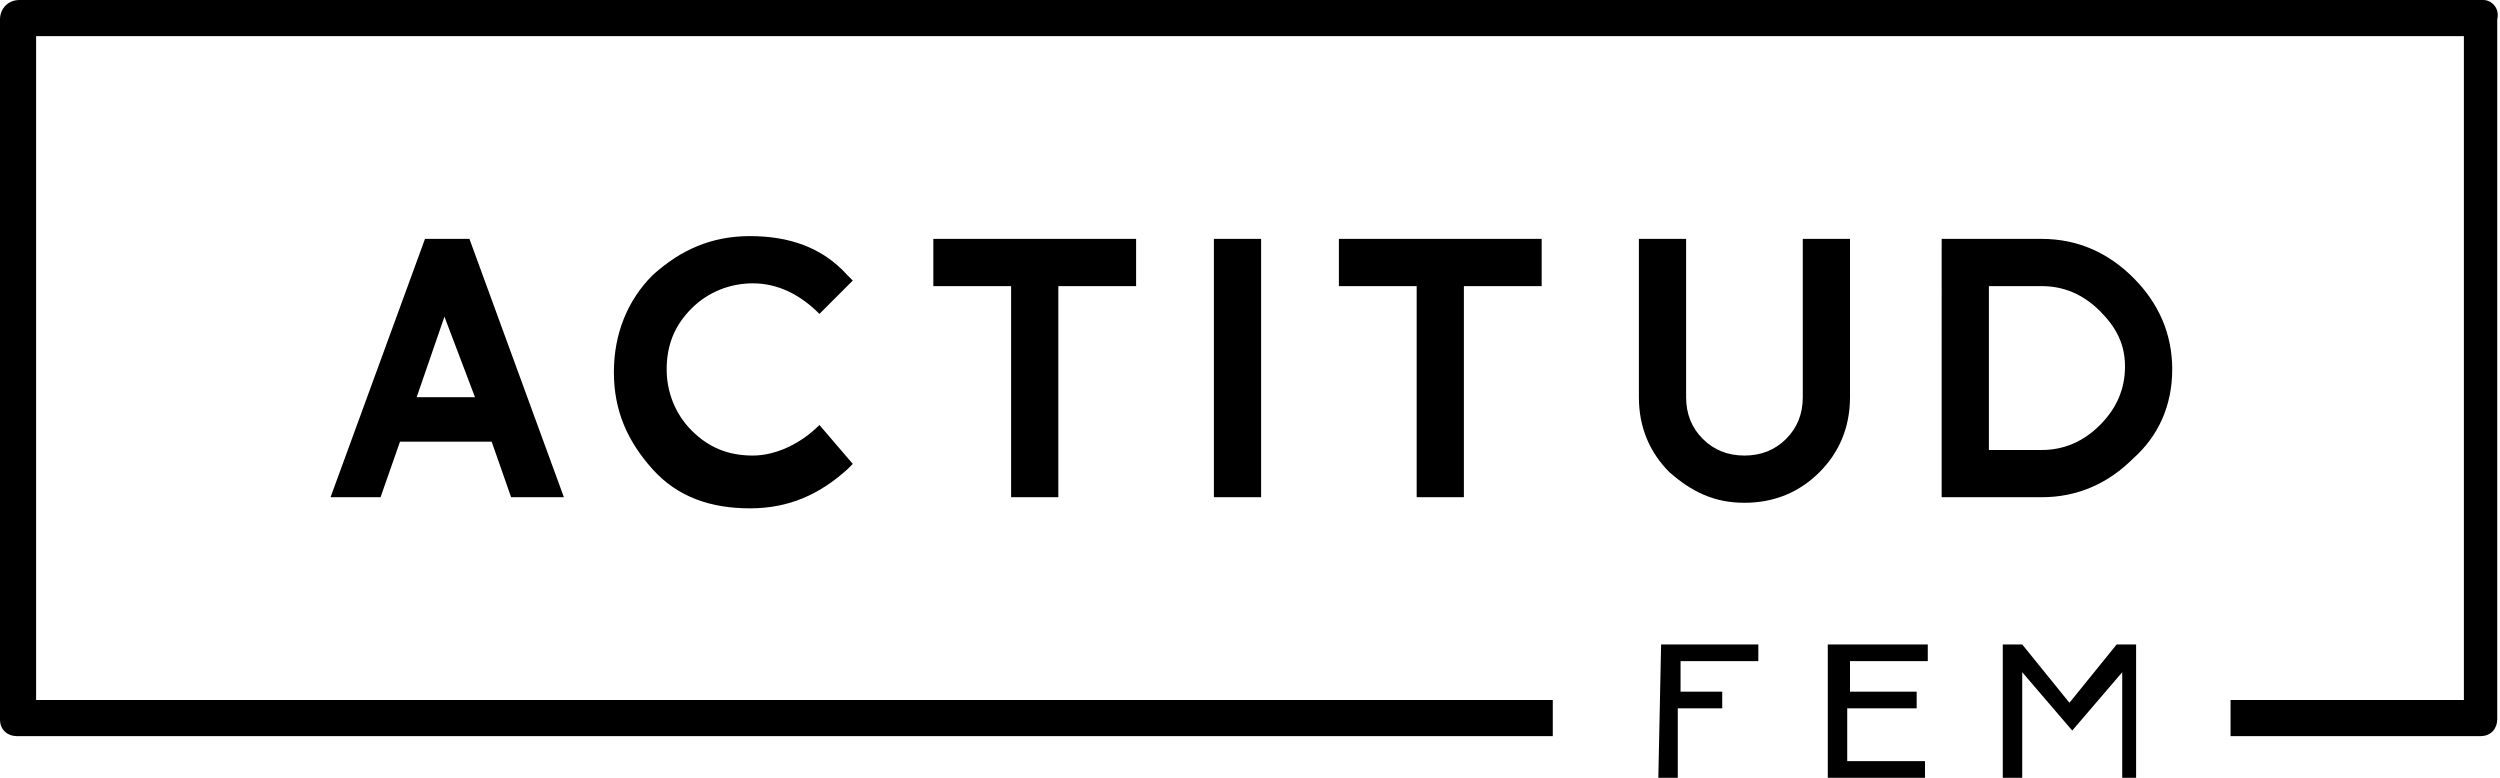 <?xml version="1.0" encoding="utf-8"?>
<!-- Generator: Adobe Illustrator 28.6.0, SVG Export Plug-In . SVG Version: 9.03 Build 54939)  -->
<svg version="1.1" id="logo-af" xmlns="http://www.w3.org/2000/svg" xmlns:xlink="http://www.w3.org/1999/xlink" x="0px" y="0px"
	 viewBox="0 0 90 28" style="enable-background:new 0 0 90 28;" xml:space="preserve">
<g>
	<g>
		<path d="M18.4,17.9l-0.7-2h-3.3l-0.7,2h-1.8l3.4-9.3h1.6l3.4,9.3H18.4z M15,14.3h2.1L16,11.4L15,14.3z"/>
		<path d="M29.5,15.3c-0.7,0.7-1.6,1.1-2.4,1.1c-0.9,0-1.6-0.3-2.2-0.9c-0.6-0.6-0.9-1.4-0.9-2.2c0-0.9,0.3-1.6,0.9-2.2
			c0.6-0.6,1.4-0.9,2.2-0.9c0.9,0,1.7,0.4,2.4,1.1l1.2-1.2c-0.1-0.1-0.1-0.1-0.2-0.2l0,0c-0.9-1-2.1-1.4-3.5-1.4
			c-1.4,0-2.5,0.5-3.5,1.4c-0.9,0.9-1.4,2.1-1.4,3.5l0,0l0,0c0,1.4,0.5,2.5,1.4,3.5s2.1,1.4,3.5,1.4c1.4,0,2.5-0.5,3.5-1.4l0,0
			c0.1-0.1,0.1-0.1,0.2-0.2L29.5,15.3z"/>
		<path d="M38.1,10.3v7.6h-1.7v-7.6h-2.8V8.6h7.3v1.7C40.9,10.3,38.1,10.3,38.1,10.3z"/>
		<path d="M43.7,17.9V8.6h1.7v9.3C45.4,17.9,43.7,17.9,43.7,17.9z"/>
		<path d="M52.7,10.3v7.6H51v-7.6h-2.8V8.6h7.3v1.7C55.5,10.3,52.7,10.3,52.7,10.3z"/>
		<path d="M65.5,17c-0.7,0.7-1.6,1.1-2.7,1.1s-1.9-0.4-2.7-1.1c-0.7-0.7-1.1-1.6-1.1-2.7V8.6h1.7v5.7c0,0.6,0.2,1.1,0.6,1.5
			c0.4,0.4,0.9,0.6,1.5,0.6s1.1-0.2,1.5-0.6c0.4-0.4,0.6-0.9,0.6-1.5V8.6h1.7v5.7C66.6,15.4,66.2,16.3,65.5,17z"/>
		<path d="M76.8,16.5c-0.9,0.9-2,1.4-3.3,1.4h-3.6V8.6h3.6c1.3,0,2.4,0.5,3.3,1.4c0.9,0.9,1.4,2,1.4,3.3
			C78.2,14.6,77.7,15.7,76.8,16.5z M75.6,11.2c-0.6-0.6-1.3-0.9-2.1-0.9h-1.9v5.9h1.9c0.8,0,1.5-0.3,2.1-0.9
			c0.6-0.6,0.9-1.3,0.9-2.1S76.2,11.8,75.6,11.2z"/>
	</g>
	<g>
		<path d="M59.8,23.2h3.5v0.6h-2.8v1.1H62v0.6h-1.6V28h-0.7L59.8,23.2L59.8,23.2z"/>
		<path d="M65.9,23.2h3.5v0.6h-2.8v1.1H69v0.6h-2.5v1.9h2.8V28h-3.5V23.2z"/>
		<path d="M76.4,28v-3.8l-1.8,2.1l-1.8-2.1V28h-0.7v-4.8h0.7l1.7,2.1l1.7-2.1h0.7V28H76.4z"/>
	</g>
	<path d="M89.4,0H38.3H8.7h-8C0.3,0,0,0.3,0,0.7v25.2c0,0.4,0.3,0.6,0.6,0.6h51.1h4.2v-1.3h-4.2H1.3V1.3h7.4h29.6h50.4v23.9h-7.4h-1
		v1.3h1h8c0.4,0,0.6-0.3,0.6-0.6V0.7C90,0.3,89.7,0,89.4,0z"/>
</g>
</svg>
